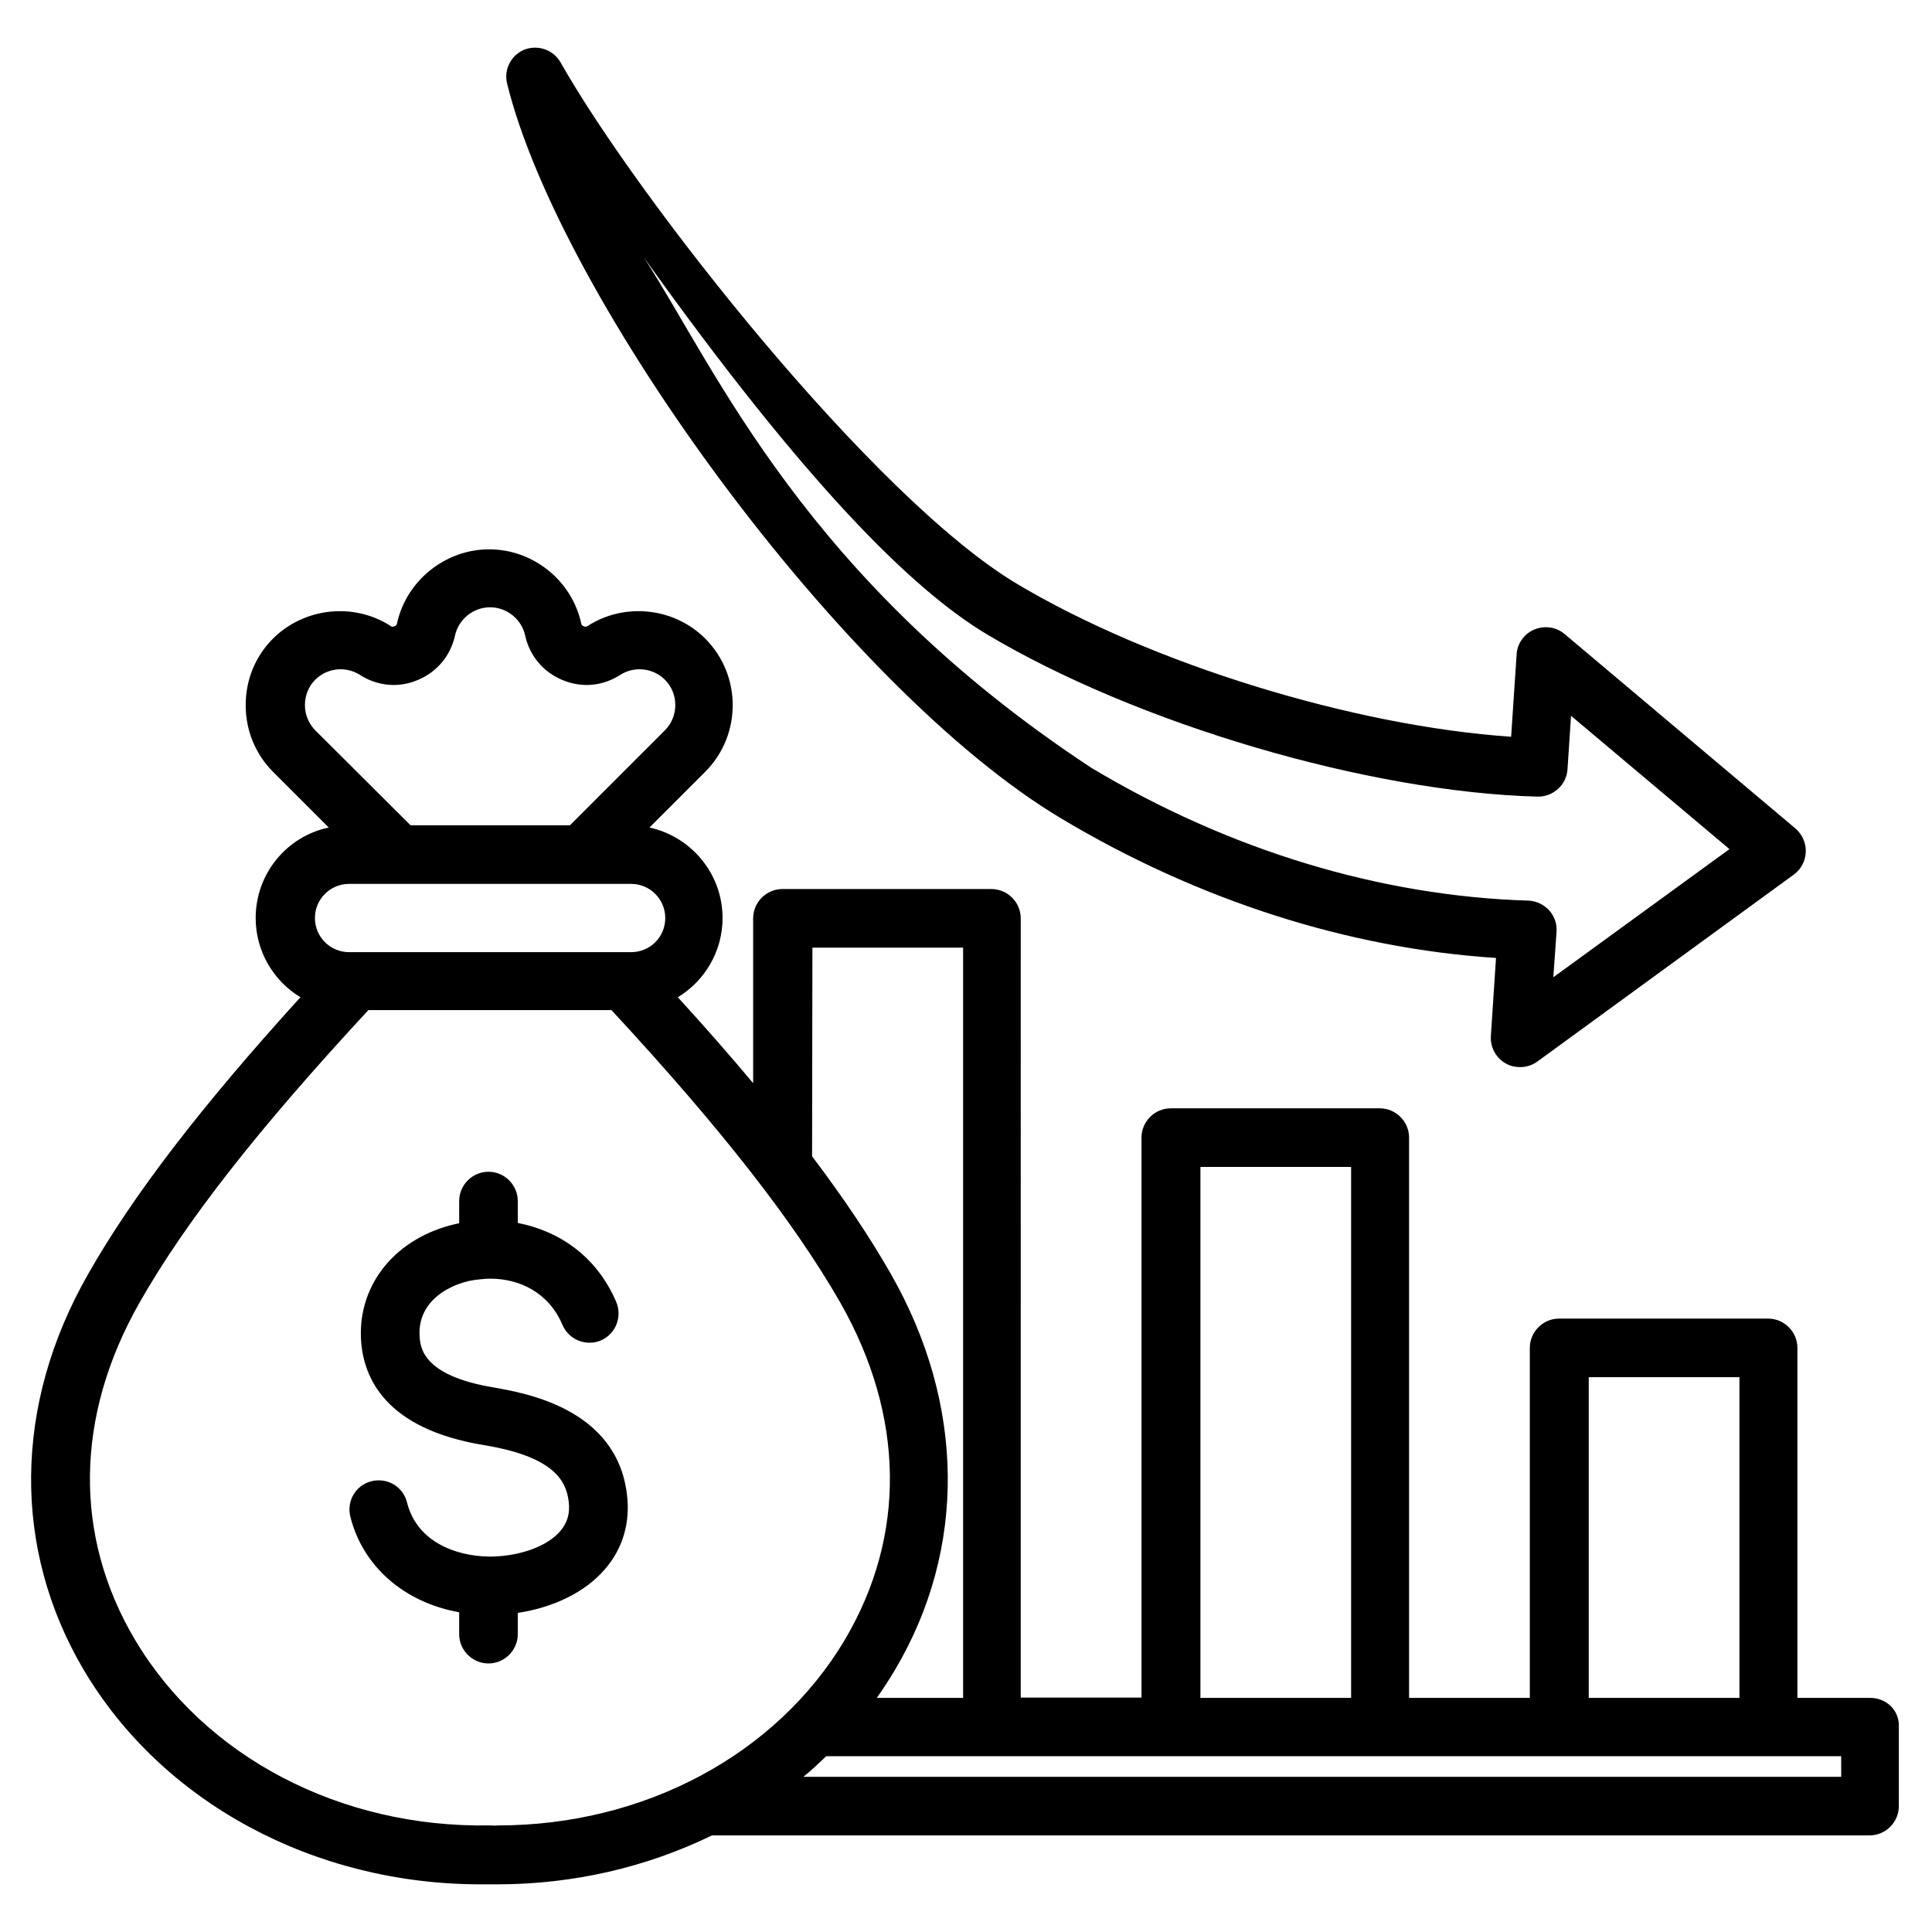 <?xml version="1.0" encoding="utf-8"?>
<!-- Generator: Adobe Illustrator 28.2.0, SVG Export Plug-In . SVG Version: 6.00 Build 0)  -->
<svg version="1.1" id="Layer_1" xmlns="http://www.w3.org/2000/svg" xmlns:xlink="http://www.w3.org/1999/xlink" x="0px" y="0px"
	 width="60px" height="60px" viewBox="0 0 60 60" style="enable-background:new 0 0 60 60;" xml:space="preserve">
<style type="text/css">
	.st0{fill-rule:evenodd;clip-rule:evenodd;stroke:#000000;stroke-width:0.25;stroke-miterlimit:10;}
	.st1{fill:none;stroke:#000000;stroke-width:1.5;stroke-linecap:round;stroke-linejoin:round;stroke-miterlimit:77.576;}
	.st2{fill-rule:evenodd;clip-rule:evenodd;}
	.st3{stroke:#000000;stroke-width:0.25;stroke-miterlimit:10;}
</style>
<path d="M32.96,25.42c4.25,2.54,8.9,4.03,13.5,4.33l-0.16,2.43c-0.02,0.35,0.16,0.68,0.47,0.85c0.14,0.08,0.29,0.11,0.44,0.11
	c0.19,0,0.38-0.06,0.53-0.17l7.97-5.81c0.22-0.16,0.36-0.42,0.37-0.7c0.01-0.28-0.11-0.55-0.32-0.73l-7.17-6.04
	c-0.26-0.22-0.62-0.27-0.94-0.14c-0.31,0.13-0.53,0.43-0.55,0.77l-0.17,2.56c-4.88-0.33-11.18-2.26-15.35-4.75
	c-4.47-2.67-11.8-12-14.17-16.19c-0.22-0.39-0.7-0.56-1.12-0.4c-0.42,0.17-0.65,0.62-0.54,1.06C17.39,9.26,26.21,21.39,32.96,25.42
	L32.96,25.42z M30.65,19.7c4.66,2.78,11.85,4.9,17.1,5.04c0.48,0.01,0.9-0.36,0.93-0.85l0.11-1.66l4.92,4.14l-5.47,3.98l0.1-1.41
	c0.02-0.25-0.07-0.49-0.23-0.67c-0.17-0.18-0.4-0.29-0.64-0.3c-4.6-0.14-9.29-1.56-13.57-4.12C25,18,22.25,11.48,20,8
	C25,15,28.31,18.3,30.65,19.7L30.65,19.7z M58.09,52.73h-2.27V41.86c0-0.5-0.41-0.91-0.91-0.91h-6.49c-0.5,0-0.91,0.41-0.91,0.91
	v10.87h-3.75V35.33c0-0.5-0.41-0.91-0.91-0.91h-6.49c-0.5,0-0.91,0.41-0.91,0.91v17.39h-3.75V28.52c0-0.5-0.41-0.91-0.91-0.91h-6.49
	c-0.5,0-0.91,0.41-0.91,0.91v5.12c-0.71-0.85-1.49-1.74-2.34-2.67c0.83-0.5,1.39-1.42,1.39-2.46c0-1.38-0.98-2.53-2.27-2.81
	l1.73-1.73c1.14-1.14,1.14-3,0-4.14c-0.96-0.96-2.5-1.13-3.65-0.39c-0.05,0.03-0.07,0.03-0.12,0.01c-0.05-0.02-0.07-0.04-0.08-0.09
	c-0.29-1.33-1.49-2.3-2.86-2.3c-1.36,0-2.57,0.97-2.86,2.3c-0.01,0.05-0.03,0.07-0.08,0.09c-0.05,0.02-0.08,0.02-0.12-0.01
	c-1.15-0.74-2.68-0.57-3.65,0.39c-0.55,0.55-0.85,1.28-0.85,2.07c0,0.78,0.3,1.52,0.85,2.07l1.73,1.73
	c-1.3,0.27-2.27,1.43-2.27,2.81c0,1.04,0.56,1.96,1.39,2.46c-3.09,3.4-5.21,6.16-6.6,8.61c-2.31,4.05-2.35,8.52-0.13,12.28
	c2.44,4.12,7.15,6.66,12.33,6.66h0.51c2.38,0,4.66-0.54,6.67-1.52h35.95c0.5,0,0.91-0.41,0.91-0.91v-2.45
	C59,53.13,58.59,52.73,58.09,52.73L58.09,52.73z M49.34,42.77h4.68v9.96h-4.68V42.77z M37.28,36.24h4.68v16.49h-4.68V36.24z
	 M25.23,29.43h4.68v23.3h-2.68c0.2-0.28,0.39-0.58,0.57-0.88c2.22-3.75,2.18-8.23-0.13-12.28c-0.65-1.14-1.46-2.35-2.45-3.66
	L25.23,29.43L25.23,29.43z M9.47,21.9c0-0.3,0.11-0.58,0.32-0.79c0.37-0.37,0.95-0.43,1.39-0.15c0.54,0.35,1.2,0.41,1.79,0.16
	c0.6-0.25,1.02-0.75,1.16-1.38c0.11-0.51,0.57-0.88,1.09-0.88c0.52,0,0.98,0.37,1.09,0.88c0.14,0.63,0.56,1.13,1.16,1.38
	c0.6,0.25,1.25,0.19,1.79-0.16c0.44-0.28,1.02-0.22,1.39,0.15c0.43,0.43,0.43,1.14,0,1.57l-2.95,2.95h-4.95L9.8,22.69
	C9.59,22.48,9.47,22.2,9.47,21.9L9.47,21.9z M10.84,27.45h8.76c0.58,0,1.06,0.47,1.06,1.06s-0.47,1.06-1.06,1.06h-8.76
	c-0.58,0-1.06-0.47-1.06-1.06S10.26,27.45,10.84,27.45z M15.2,56.69c-4.63,0.08-8.85-2.13-11.01-5.77
	c-1.91-3.22-1.86-6.94,0.14-10.46c1.43-2.52,3.7-5.41,7.11-9.09h7.55c3.41,3.68,5.67,6.58,7.11,9.09c2,3.52,2.05,7.23,0.14,10.46
	c-2.12,3.57-6.23,5.77-10.77,5.77C15.39,56.7,15.21,56.69,15.2,56.69z M57.19,55.18H24.95c0.25-0.2,0.48-0.42,0.71-0.64h31.52V55.18
	z M19.47,46.41c0.11,0.88-0.13,1.69-0.69,2.33c-0.6,0.7-1.58,1.18-2.7,1.35v0.66c0,0.5-0.41,0.91-0.91,0.91s-0.91-0.41-0.91-0.91
	v-0.68c-1.69-0.3-2.99-1.41-3.38-2.97c-0.12-0.49,0.17-0.98,0.66-1.1c0.49-0.12,0.98,0.17,1.1,0.66c0.31,1.23,1.52,1.66,2.52,1.68
	c0.01,0,0.02,0,0.03,0c0.03,0,0.06,0,0.1,0c0.89-0.02,1.72-0.33,2.11-0.79c0.22-0.26,0.31-0.55,0.26-0.93
	c-0.08-0.62-0.44-1.38-2.63-1.74c-3.05-0.5-3.76-2.08-3.82-3.31c-0.08-1.71,1.1-3.14,2.95-3.56c0.03-0.01,0.07-0.01,0.1-0.02v-0.69
	c0-0.5,0.41-0.91,0.91-0.91s0.91,0.41,0.91,0.91v0.68c1.24,0.24,2.44,1,3.06,2.46c0.19,0.46-0.02,0.99-0.48,1.19
	c-0.46,0.19-0.99-0.02-1.19-0.48c-0.43-1.02-1.35-1.44-2.24-1.44c-0.16,0-0.47,0.03-0.66,0.07c-0.78,0.18-1.59,0.72-1.54,1.7
	c0.02,0.34,0.06,1.24,2.31,1.61C16.28,43.26,19.15,43.73,19.47,46.41L19.47,46.41z"/>
</svg>
